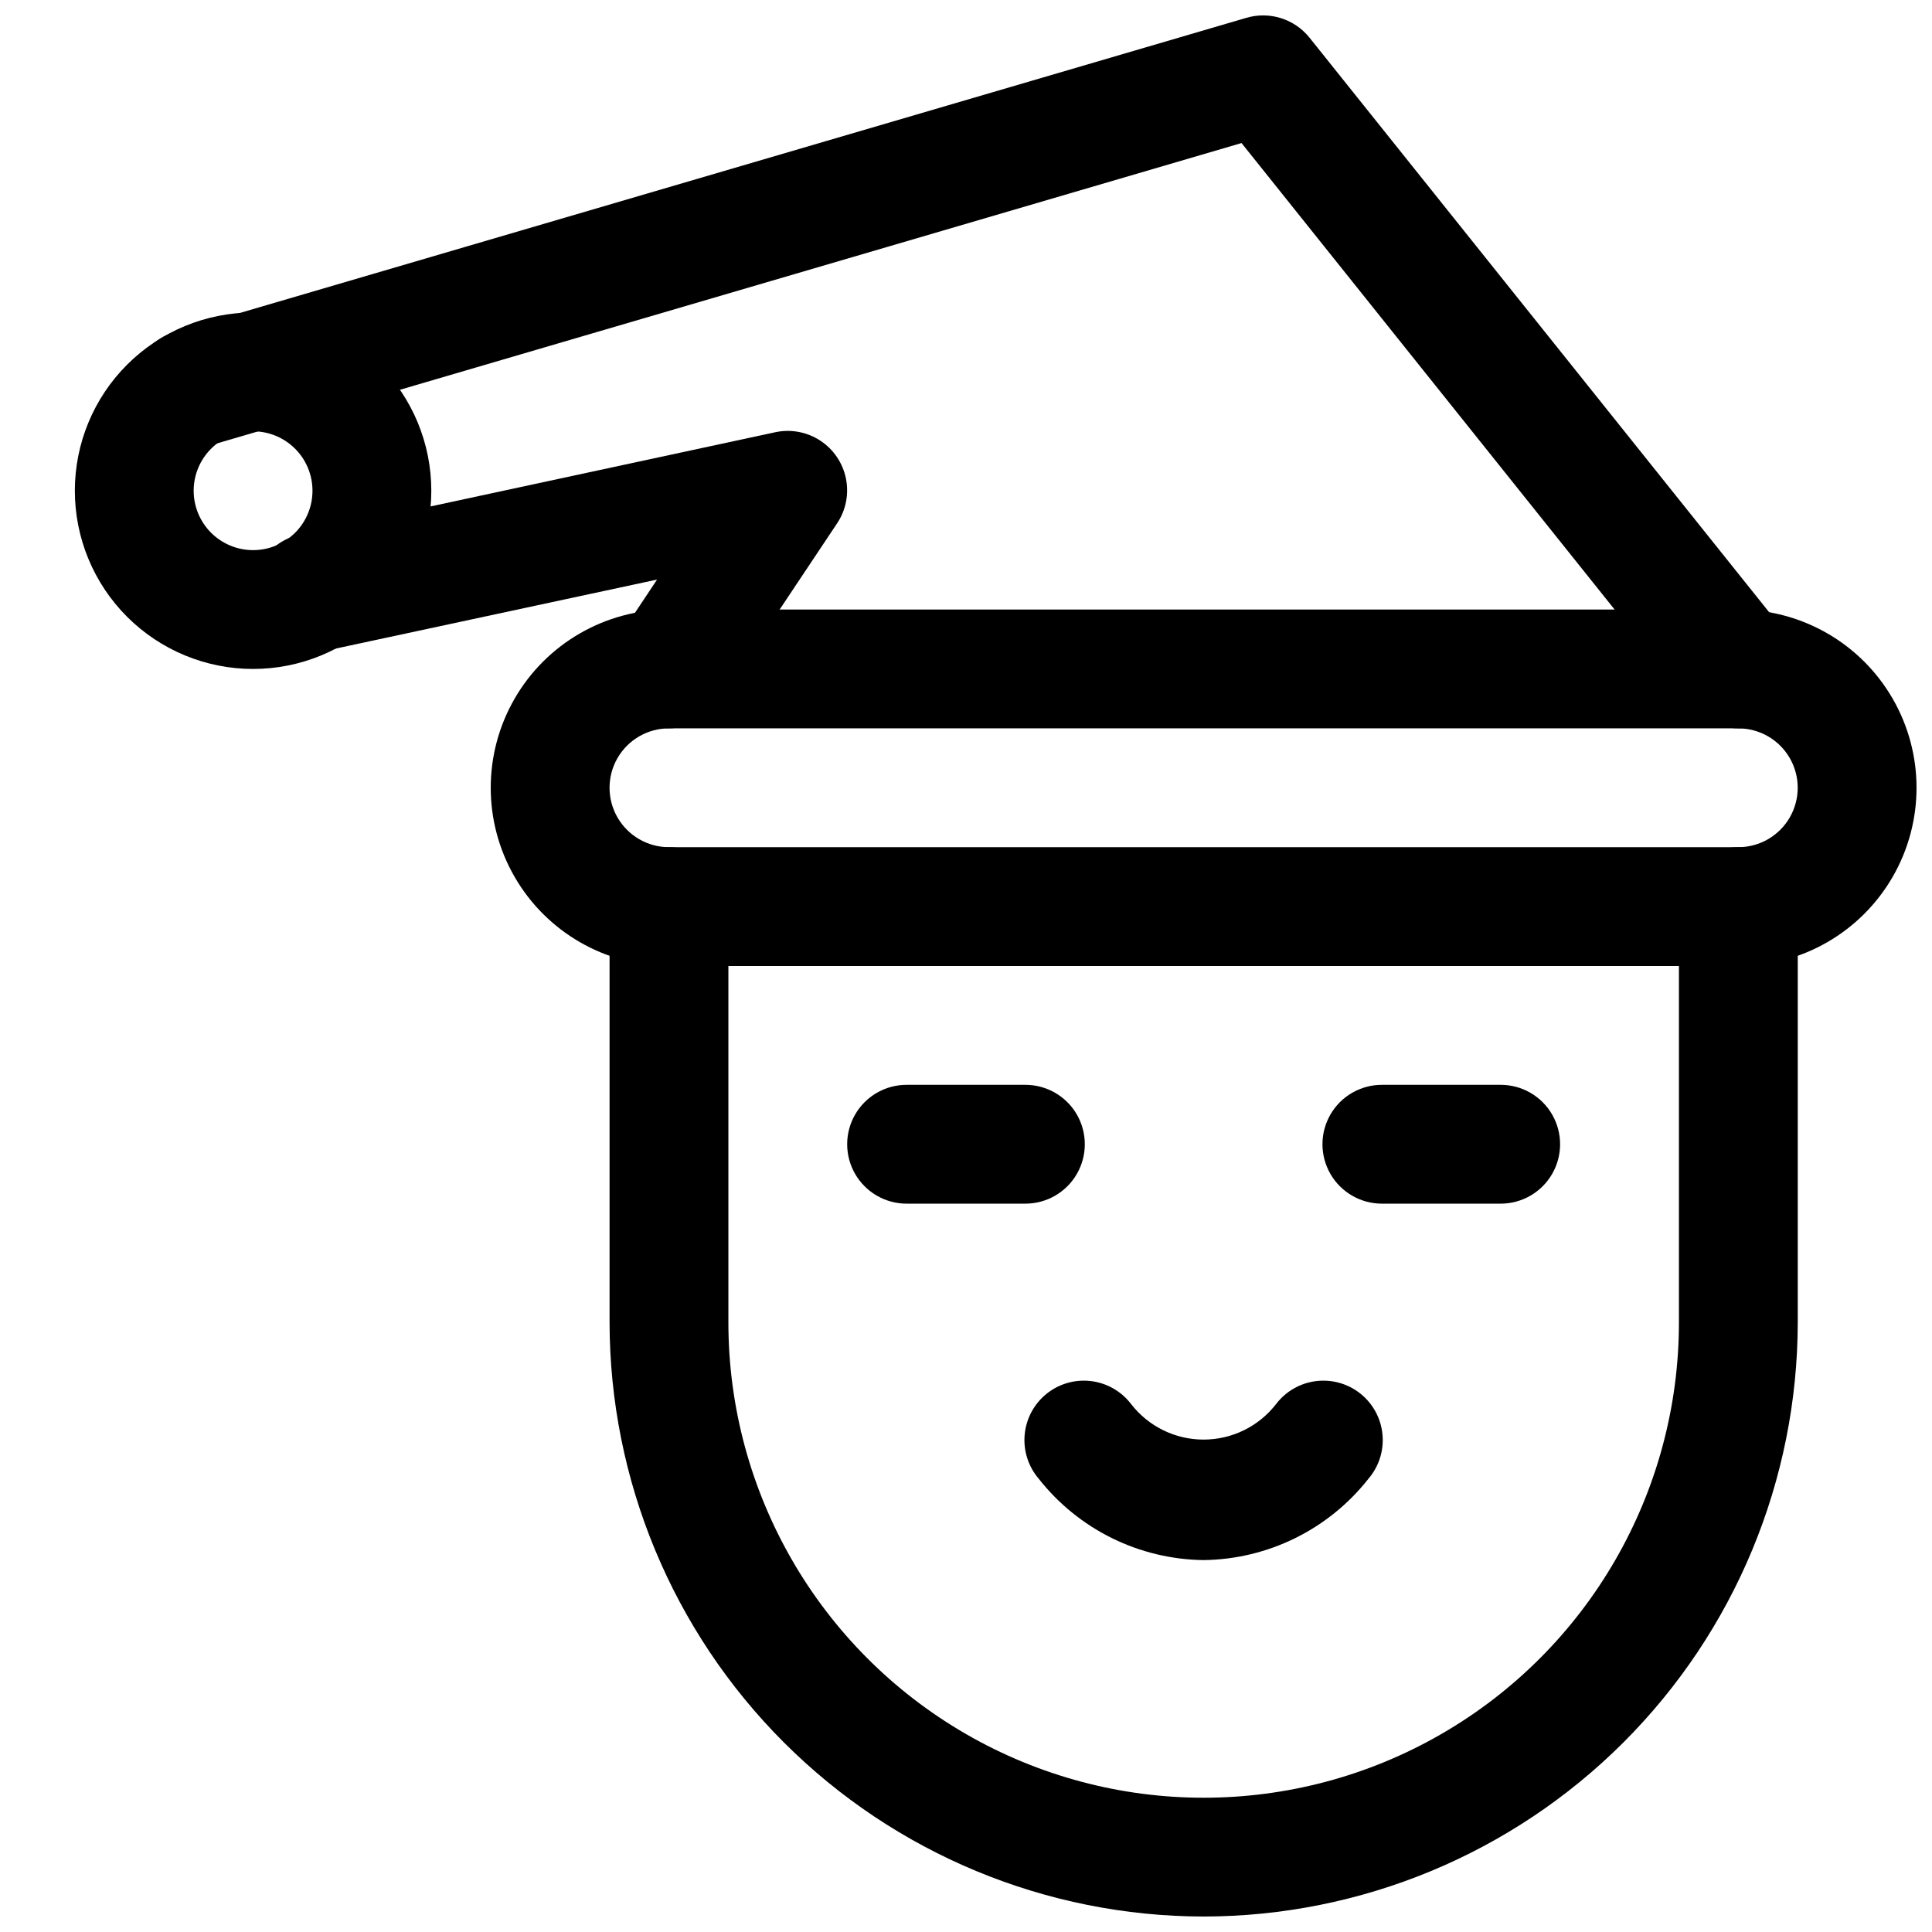 <?xml version="1.0" encoding="UTF-8"?>
<!-- Uploaded to: ICON Repo, www.iconrepo.com, Generator: ICON Repo Mixer Tools -->
<svg width="800px" height="800px" version="1.1" viewBox="144 144 512 512" xmlns="http://www.w3.org/2000/svg">
 <defs>
  <clipPath id="c">
   <path d="m305 368h316v283.9h-316z"/>
  </clipPath>
  <clipPath id="b">
   <path d="m274 305h377.9v95h-377.9z"/>
  </clipPath>
  <clipPath id="a">
   <path d="m179 148.09h442v189.91h-442z"/>
  </clipPath>
 </defs>
 <g clip-path="url(#c)">
  <path d="m462.98 651.9c-41.742-0.051-81.758-16.652-111.27-46.168s-46.117-69.531-46.168-111.27v-110.21c0-5.625 3-10.82 7.871-13.633s10.871-2.812 15.742 0c4.875 2.812 7.875 8.008 7.875 13.633v110.21c0 45 24.004 86.582 62.977 109.08 38.969 22.5 86.98 22.5 125.95 0 38.973-22.496 62.977-64.078 62.977-109.08v-110.21c0-5.625 3.004-10.82 7.875-13.633 4.871-2.812 10.871-2.812 15.742 0 4.871 2.812 7.871 8.008 7.871 13.633v110.21c-0.051 41.742-16.652 81.758-46.168 111.27s-69.531 46.117-111.27 46.168z"/>
 </g>
 <g clip-path="url(#b)">
  <path d="m604.67 400h-283.39c-16.875 0-32.465-9.004-40.902-23.617-8.438-14.613-8.438-32.617 0-47.234 8.438-14.613 24.027-23.613 40.902-23.613h283.39c16.875 0 32.465 9 40.902 23.613 8.438 14.617 8.438 32.621 0 47.234-8.438 14.613-24.027 23.617-40.902 23.617zm-283.39-62.977c-5.625 0-10.82 3-13.633 7.871-2.812 4.871-2.812 10.871 0 15.742 2.812 4.871 8.008 7.875 13.633 7.875h283.39c5.625 0 10.82-3.004 13.633-7.875 2.812-4.871 2.812-10.871 0-15.742-2.812-4.871-8.008-7.871-13.633-7.871z"/>
 </g>
 <path d="m211.07 321.28c-12.527 0-24.539-4.977-33.398-13.832-8.859-8.859-13.836-20.871-13.836-33.398s4.977-24.543 13.836-33.398c8.859-8.859 20.871-13.836 33.398-13.836 12.527 0 24.539 4.977 33.398 13.836 8.855 8.855 13.832 20.871 13.832 33.398s-4.977 24.539-13.832 33.398c-8.859 8.855-20.871 13.832-33.398 13.832zm0-62.977c-4.176 0-8.18 1.66-11.133 4.613-2.953 2.953-4.613 6.957-4.613 11.133s1.66 8.18 4.613 11.133c2.953 2.953 6.957 4.609 11.133 4.609 4.176 0 8.18-1.656 11.133-4.609 2.953-2.953 4.609-6.957 4.609-11.133s-1.656-8.18-4.609-11.133c-2.953-2.953-6.957-4.613-11.133-4.613z"/>
 <path d="m321.28 337.02c-3.812-0.004-7.5-1.391-10.367-3.906-2.871-2.516-4.731-5.984-5.231-9.766-0.504-3.785 0.387-7.621 2.5-10.797l9.949-14.957-88.008 18.895c-4.09 0.883-8.359 0.102-11.871-2.164-3.516-2.269-5.984-5.84-6.863-9.926-0.883-4.09-0.105-8.359 2.164-11.875 2.266-3.512 5.836-5.981 9.926-6.863l125.95-27.109c4.113-0.891 8.41-0.094 11.934 2.207 3.519 2.301 5.977 5.914 6.816 10.039 0.84 4.121-0.004 8.41-2.348 11.906l-31.488 47.23h0.004c-2.898 4.398-7.801 7.059-13.07 7.086z"/>
 <g clip-path="url(#a)">
  <path d="m604.67 337.02c-4.785 0.008-9.316-2.156-12.312-5.891l-119.34-149.22-273.25 80.109c-4.055 1.352-8.488 0.996-12.277-0.988-3.789-1.98-6.609-5.418-7.812-9.523-1.203-4.102-0.684-8.52 1.438-12.23 2.121-3.715 5.66-6.406 9.805-7.457l283.39-83.098h-0.004c2.996-0.879 6.184-0.848 9.16 0.09 2.977 0.934 5.609 2.734 7.562 5.168l125.95 157.44c2.492 3.106 3.715 7.039 3.422 11.012-0.293 3.969-2.078 7.684-4.996 10.391-2.922 2.707-6.758 4.207-10.738 4.199z"/>
 </g>
 <path d="m415.74 462.98h-31.488c-5.625 0-10.82-3.004-13.633-7.875-2.812-4.871-2.812-10.871 0-15.742s8.008-7.871 13.633-7.871h31.488c5.625 0 10.824 3 13.637 7.871s2.812 10.871 0 15.742c-2.812 4.871-8.012 7.875-13.637 7.875z"/>
 <path d="m541.7 462.98h-31.488c-5.625 0-10.824-3.004-13.637-7.875-2.812-4.871-2.812-10.871 0-15.742s8.012-7.871 13.637-7.871h31.488c5.625 0 10.82 3 13.633 7.871s2.812 10.871 0 15.742c-2.812 4.871-8.008 7.875-13.633 7.875z"/>
 <path d="m462.98 557.44c-17.102-0.203-33.184-8.148-43.738-21.598-2.754-3.231-4.086-7.438-3.691-11.664 0.391-4.227 2.469-8.113 5.769-10.785 3.297-2.672 7.535-3.894 11.75-3.398 4.215 0.496 8.051 2.676 10.637 6.039 4.602 5.973 11.715 9.473 19.254 9.473 7.543 0 14.656-3.5 19.258-9.473 2.586-3.363 6.422-5.543 10.637-6.039 4.215-0.496 8.453 0.727 11.75 3.398 3.301 2.672 5.379 6.559 5.769 10.785 0.395 4.227-0.938 8.434-3.691 11.664-10.547 13.441-26.617 21.383-43.703 21.598z"/>
</svg>